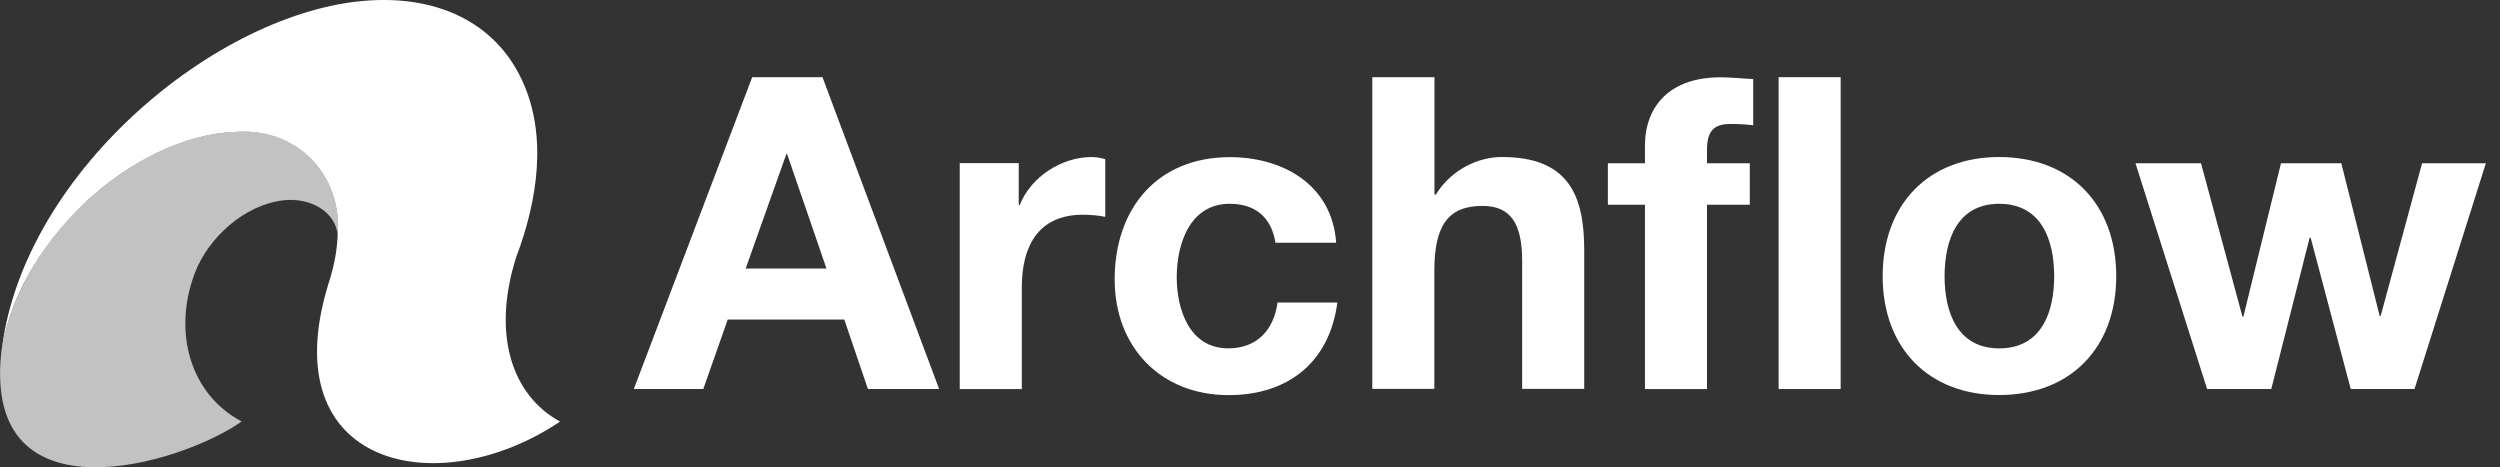 <?xml version="1.0" encoding="utf-8"?>
<svg xmlns="http://www.w3.org/2000/svg" fill="none" height="100%" overflow="visible" preserveAspectRatio="none" style="display: block;" viewBox="0 0 107 20" width="100%">
<rect x="0" y="0" width="107" height="20" fill="#333333" stroke="none"/>
<g id="Group">
<g id="Group_2">
<path d="M32.194 3.303H35.202L40.195 16.65H37.147L36.135 13.675H31.147L30.101 16.65H27.127L32.194 3.303ZM31.915 11.492H35.373L33.689 6.595H33.655L31.915 11.492Z" fill="white" id="Vector"/>
<path d="M41.077 6.983H43.602V8.78H43.642C44.125 7.563 45.439 6.721 46.724 6.721C46.912 6.721 47.133 6.761 47.304 6.812V9.281C47.059 9.224 46.667 9.19 46.349 9.19C44.404 9.19 43.733 10.588 43.733 12.295V16.651H41.077V6.983Z" fill="white" id="Vector_2"/>
<path d="M54.589 10.388C54.418 9.302 53.73 8.722 52.627 8.722C50.926 8.722 50.364 10.439 50.364 11.861C50.364 13.243 50.904 14.909 52.57 14.909C53.804 14.909 54.515 14.124 54.68 12.947H57.239C56.903 15.506 55.129 16.911 52.587 16.911C49.67 16.911 47.708 14.852 47.708 11.958C47.708 8.949 49.505 6.726 52.644 6.726C54.924 6.726 57.017 7.92 57.188 10.388H54.589Z" fill="white" id="Vector_3"/>
<path d="M58.74 3.303H61.395V8.33H61.452C62.123 7.244 63.283 6.72 64.273 6.72C67.094 6.72 67.805 8.307 67.805 10.701V16.644H65.149V11.185C65.149 9.598 64.683 8.813 63.448 8.813C62.01 8.813 61.39 9.615 61.39 11.577V16.644H58.734V3.303H58.74Z" fill="white" id="Vector_4"/>
<path d="M70.404 8.763H68.817V6.989H70.404V6.244C70.404 4.543 71.467 3.309 73.639 3.309C74.106 3.309 74.595 3.366 75.038 3.383V5.362C74.72 5.322 74.401 5.305 74.066 5.305C73.355 5.305 73.059 5.607 73.059 6.409V6.989H74.891V8.763H73.059V16.651H70.404V8.763Z" fill="white" id="Vector_5"/>
<path d="M76.125 3.303H78.78V16.65H76.125V3.303Z" fill="white" id="Vector_6"/>
<path d="M85.565 6.721C88.613 6.721 90.575 8.74 90.575 11.823C90.575 14.888 88.613 16.907 85.565 16.907C82.54 16.907 80.578 14.888 80.578 11.823C80.578 8.74 82.54 6.721 85.565 6.721ZM85.565 14.911C87.379 14.911 87.919 13.358 87.919 11.828C87.919 10.276 87.379 8.723 85.565 8.723C83.768 8.723 83.228 10.276 83.228 11.828C83.228 13.358 83.774 14.911 85.565 14.911Z" fill="white" id="Vector_7"/>
<path d="M103.341 16.65H100.612L98.894 10.167H98.854L97.211 16.65H94.464L91.399 6.988H94.203L95.977 13.551H96.017L97.626 6.988H100.208L101.851 13.528H101.891L103.665 6.988H106.395L103.341 16.65Z" fill="white" id="Vector_8"/>
</g>
<g id="Group_3">
<path d="M14.453 10.044C14.348 9.054 13.277 8.438 12.116 8.575C10.457 8.77 8.908 10.177 8.334 11.698C7.387 14.215 8.14 16.878 10.344 18.039C7.723 19.888 -0.694 22.38 0.05 15.144C0.396 12.623 1.851 10.348 3.685 8.623C5.415 7.007 7.818 5.713 10.097 5.642C12.704 5.452 14.652 7.452 14.453 10.044Z" fill="white" id="Vector_9" opacity="0.7"/>
<path d="M22.092 11.011C23.007 8.589 23.452 5.765 22.324 3.395C21.196 0.992 18.675 -0.335 15.22 0.073C8.519 0.883 0.178 8.305 -0.002 16.053C0.022 13.191 1.652 10.551 3.685 8.627C5.415 7.011 7.818 5.713 10.097 5.646C12.704 5.461 14.647 7.457 14.453 10.049C14.424 10.779 14.287 11.442 14.045 12.186C11.661 20.01 18.751 21.551 23.969 18.044C21.883 16.902 21.054 14.276 22.092 11.011Z" fill="white" id="Vector_10"/>
</g>
</g>
</svg>